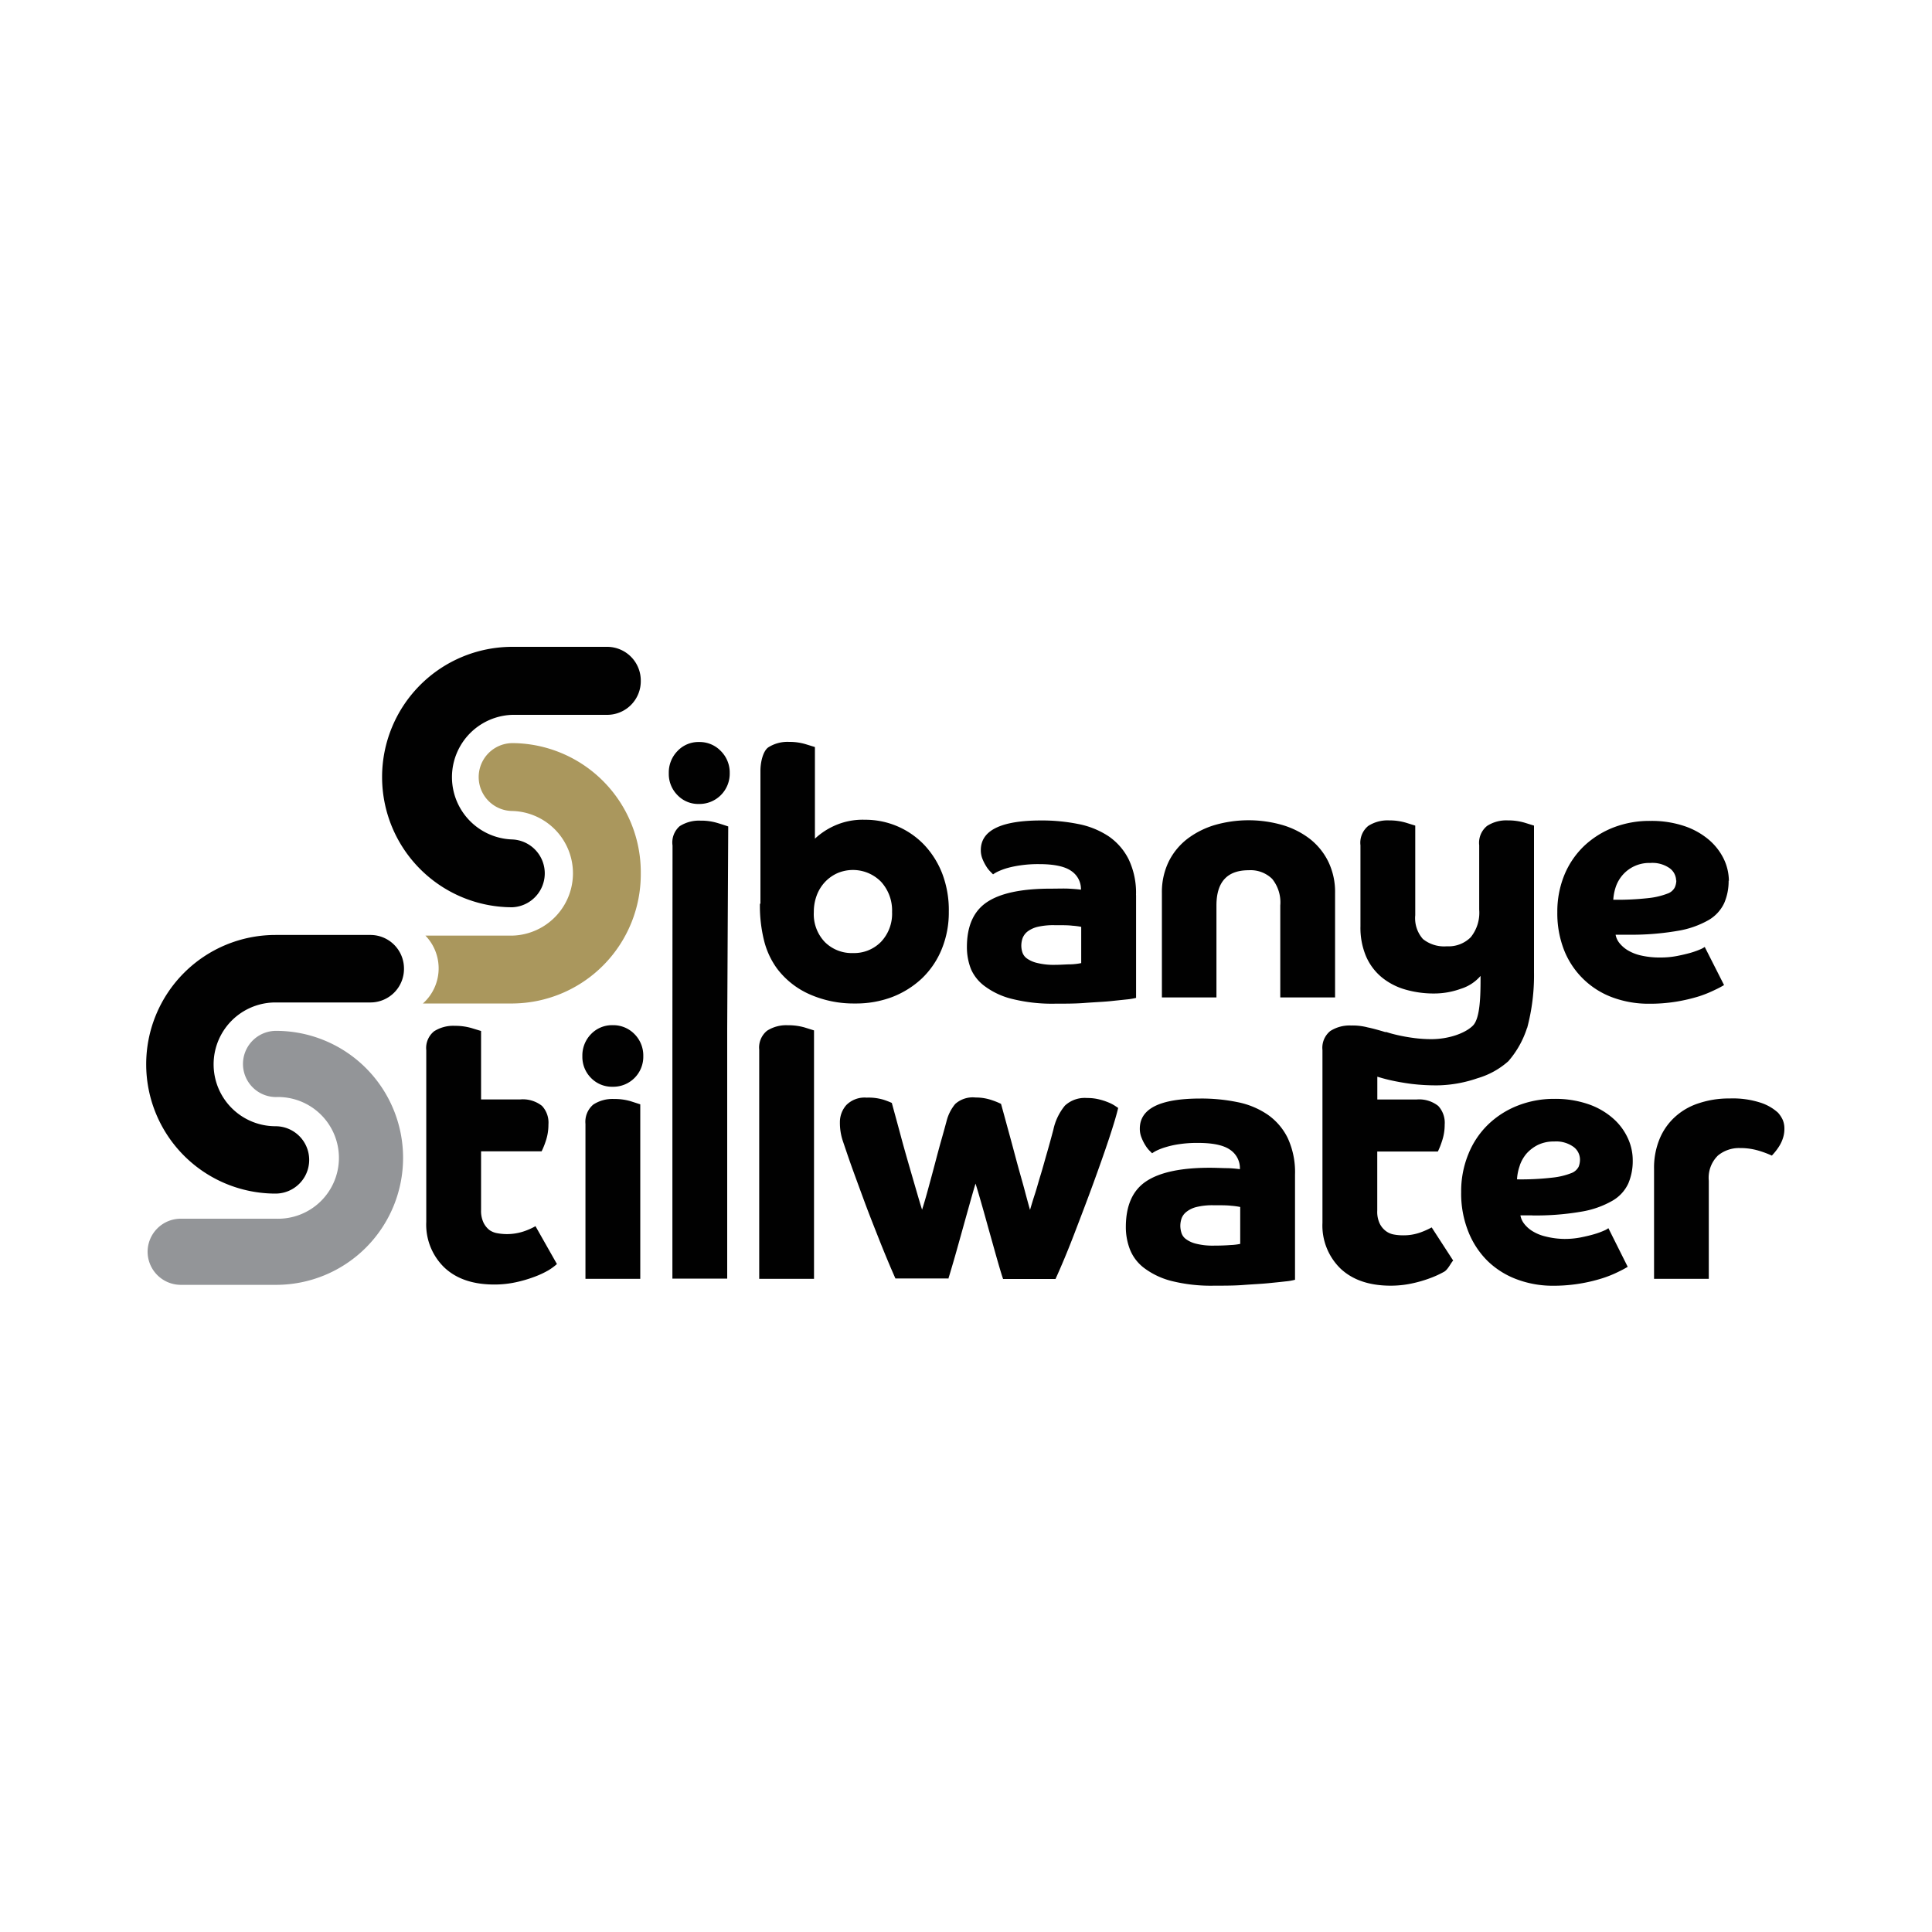 <svg id="Layer_1" data-name="Layer 1" xmlns="http://www.w3.org/2000/svg" viewBox="0 0 300 300"><defs><style>.cls-1{fill:#010101;}.cls-2{fill:#aa975d;}.cls-3{fill:#939598;}</style></defs><path class="cls-1" d="M99.5,105.71a5.23,5.23,0,0,0-5.18-5.27H79.55a20.22,20.22,0,0,0,0,40.44h0a5.27,5.27,0,0,0,0-10.53h0a9.68,9.68,0,0,1,0-19.35H94.32v0a5.22,5.22,0,0,0,5.18-5.26"/><path class="cls-2" d="M99.5,135.61a20.05,20.05,0,0,0-19.9-20.22h0a5.27,5.27,0,0,0,0,10.54,9.68,9.68,0,0,1,0,19.35H66.06a7.32,7.32,0,0,1-.39,10.54h14A20.06,20.06,0,0,0,99.5,135.61"/><path class="cls-1" d="M62.73,150.42a5.21,5.21,0,0,0-5.18-5.24H42.78a20.08,20.08,0,0,0,0,40.16h0a5.23,5.23,0,0,0,0-10.46h0a9.61,9.61,0,0,1,0-19.22H57.56a5.21,5.21,0,0,0,5.17-5.23"/><path class="cls-3" d="M22.92,194.37a5.16,5.16,0,0,0,5.18,5.14H42.87a19.72,19.72,0,1,0,0-39.44h0a5.14,5.14,0,1,0,0,10.28,9.45,9.45,0,1,1,0,18.89H28.09a5.15,5.15,0,0,0-5.17,5.13"/><path class="cls-1" d="M256.83,198.58h8.51V183.35a4.84,4.84,0,0,1,1.41-3.91,5.13,5.13,0,0,1,3.41-1.17,9.88,9.88,0,0,1,2.8.37,15.49,15.49,0,0,1,2.17.8c.1-.1.26-.28.47-.53a8.67,8.67,0,0,0,.66-.91,5.4,5.4,0,0,0,.58-1.23,4.52,4.52,0,0,0,.24-1.49,3.45,3.45,0,0,0-.26-1.39,4.44,4.44,0,0,0-.74-1.12,7.43,7.43,0,0,0-2.56-1.5,13.91,13.91,0,0,0-4.95-.7,14.7,14.7,0,0,0-4.75.73,10,10,0,0,0-3.7,2.11,9.5,9.5,0,0,0-2.41,3.42,11.69,11.69,0,0,0-.87,4.65v17.1Z"/><path class="cls-1" d="M66.19,189.73a9.26,9.26,0,0,0,2.8,7.08c1.87,1.77,4.45,2.65,7.77,2.65a15.66,15.66,0,0,0,3.33-.35,20.23,20.23,0,0,0,2.85-.83,14.35,14.35,0,0,0,2.17-1,8.86,8.86,0,0,0,1.37-1l-3.33-5.88a10.21,10.21,0,0,1-1.74.78,8.26,8.26,0,0,1-4.15.32A3,3,0,0,1,76,191a3.32,3.32,0,0,1-.92-1.15,4.25,4.25,0,0,1-.38-1.95v-9.12H84.1a11.87,11.87,0,0,0,.64-1.58,7.86,7.86,0,0,0,.42-2.59,3.81,3.81,0,0,0-1-2.89,4.79,4.79,0,0,0-3.39-1H74.7V160.09l-1.48-.45a9.12,9.12,0,0,0-2.59-.35,5.53,5.53,0,0,0-3.23.85,3.34,3.34,0,0,0-1.21,2.94v26.65Z"/><path class="cls-1" d="M237.14,159.61A31.65,31.65,0,0,0,238.2,151V128.2l-1.48-.46a9.07,9.07,0,0,0-2.59-.35,5.48,5.48,0,0,0-3.22.86,3.37,3.37,0,0,0-1.22,3v10a6.05,6.05,0,0,1-1.32,4.29,4.85,4.85,0,0,1-3.7,1.4,5.26,5.26,0,0,1-3.72-1.13,4.88,4.88,0,0,1-1.19-3.7V128.2l-1.48-.46a9.12,9.12,0,0,0-2.59-.35,5.54,5.54,0,0,0-3.23.86,3.37,3.37,0,0,0-1.21,3v12.61a11.37,11.37,0,0,0,.87,4.64,8.72,8.72,0,0,0,2.43,3.25,10.17,10.17,0,0,0,3.65,1.9,15.86,15.86,0,0,0,4.51.62,12.14,12.14,0,0,0,4.12-.73,6.61,6.61,0,0,0,3.07-2c0,2.72,0,6.55-1.2,7.73s-3.75,2.09-6.46,2.09a20.89,20.89,0,0,1-2.77-.19c-.9-.12-1.7-.27-2.41-.43s-1.29-.32-1.77-.48a1.94,1.94,0,0,0-.2,0v0c-.21-.07-1.77-.54-2.69-.72a9.31,9.31,0,0,0-2.61-.3,5.54,5.54,0,0,0-3.23.86,3.35,3.35,0,0,0-1.21,2.95v26.82a9.32,9.32,0,0,0,2.8,7.11q2.81,2.65,7.77,2.66a15.66,15.66,0,0,0,3.33-.35,19.84,19.84,0,0,0,2.85-.83,15.35,15.35,0,0,0,2.17-1c.6-.36,1.06-1.43,1.38-1.72l-3.34-5.15a12.11,12.11,0,0,1-1.74.78,7.72,7.72,0,0,1-2.7.45,7.82,7.82,0,0,1-1.45-.13,2.88,2.88,0,0,1-1.27-.57,3.23,3.23,0,0,1-.92-1.15,4.28,4.28,0,0,1-.37-2v-9.16h9.41a11.69,11.69,0,0,0,.63-1.58,7.88,7.88,0,0,0,.43-2.6,3.84,3.84,0,0,0-1-2.9,4.77,4.77,0,0,0-3.38-1h-6.08v-3.54l.24.07c.47.14,1,.29,1.64.44,1,.23,2.13.44,3.44.61a31.46,31.46,0,0,0,4.26.22,20.09,20.09,0,0,0,6-1.11,12.37,12.37,0,0,0,4.77-2.64,14.68,14.68,0,0,0,2.89-5.14"/><path class="cls-1" d="M128.09,146.29a6.25,6.25,0,0,1-1.72-4.67,7.29,7.29,0,0,1,.45-2.58,6.25,6.25,0,0,1,1.27-2.07,6.08,6.08,0,0,1,1.93-1.38,6.12,6.12,0,0,1,6.79,1.33,6.61,6.61,0,0,1,1.71,4.7,6.34,6.34,0,0,1-1.71,4.62,5.85,5.85,0,0,1-4.36,1.75,5.91,5.91,0,0,1-4.36-1.7M118,140.35a22.25,22.25,0,0,0,.69,5.89,12.47,12.47,0,0,0,2,4.2,12.81,12.81,0,0,0,5.13,4,16.9,16.9,0,0,0,6.92,1.38,15.88,15.88,0,0,0,5.79-1,14.2,14.2,0,0,0,4.63-2.9,13.15,13.15,0,0,0,3.06-4.51,15,15,0,0,0,1.11-5.84,15.9,15.9,0,0,0-1-5.87,13.73,13.73,0,0,0-2.8-4.49,12.63,12.63,0,0,0-9.22-3.92,10.67,10.67,0,0,0-4.89,1,11.06,11.06,0,0,0-2.88,1.94V116l-1.46-.45a8.76,8.76,0,0,0-2.56-.35,5.55,5.55,0,0,0-3.22.85c-.81.57-1.22,2.27-1.22,3.65v20.61Z"/><path class="cls-1" d="M104.41,162.73a.08.08,0,0,0,0,0v35.81h8.51V159.76h0l.16-31.43c-.22-.07-.94-.32-1.72-.55a8.68,8.68,0,0,0-2.59-.35,5.54,5.54,0,0,0-3.23.86,3.35,3.35,0,0,0-1.11,3Zm8.9-42.67a4.71,4.71,0,0,0-1.38-3.44,4.55,4.55,0,0,0-3.38-1.4,4.45,4.45,0,0,0-3.35,1.4,4.76,4.76,0,0,0-1.35,3.44,4.66,4.66,0,0,0,1.35,3.41,4.46,4.46,0,0,0,3.35,1.37,4.7,4.7,0,0,0,4.76-4.78"/><path class="cls-1" d="M180.38,154.88h8.51V140.6c0-3.64,1.66-5.47,5-5.47a4.79,4.79,0,0,1,3.65,1.34,5.79,5.79,0,0,1,1.26,4.12v14.29h8.51V138.65a10.78,10.78,0,0,0-1.05-4.85,10.19,10.19,0,0,0-2.88-3.55,13,13,0,0,0-4.28-2.15,19,19,0,0,0-10.44,0,13.35,13.35,0,0,0-4.28,2.15,10.16,10.16,0,0,0-2.91,3.55,10.78,10.78,0,0,0-1.05,4.85v16.23Z"/><path class="cls-1" d="M260.3,136.7a2.83,2.83,0,0,1-.22,1.06,2,2,0,0,1-1.16,1,11.59,11.59,0,0,1-2.91.69,43,43,0,0,1-5.5.26,7.69,7.69,0,0,1,.42-2.09,5.59,5.59,0,0,1,1.09-1.82,5.48,5.48,0,0,1,4.25-1.8,4.66,4.66,0,0,1,3,.82,2.43,2.43,0,0,1,1,1.93m8.19.06a8,8,0,0,0-.82-3.49,9.23,9.23,0,0,0-2.38-3,11.58,11.58,0,0,0-3.84-2.09,15.93,15.93,0,0,0-5.12-.76,15.49,15.49,0,0,0-5.71,1,14.12,14.12,0,0,0-4.6,2.88,13.18,13.18,0,0,0-3.07,4.5,15,15,0,0,0-1.1,5.81,15.62,15.62,0,0,0,1.1,6,12.85,12.85,0,0,0,7.56,7.25,16.1,16.1,0,0,0,5.55.95,25.47,25.47,0,0,0,4.36-.34,26.89,26.89,0,0,0,3.46-.82,18.68,18.68,0,0,0,2.46-1,13.94,13.94,0,0,0,1.4-.74l-3-5.92a3.5,3.5,0,0,1-.68.37,13.31,13.31,0,0,1-1.48.53c-.6.17-1.3.34-2.12.5a13.26,13.26,0,0,1-2.59.24,12.89,12.89,0,0,1-3.06-.32,7,7,0,0,1-2.09-.84,5,5,0,0,1-1.27-1.14,2.9,2.9,0,0,1-.55-1.24h1.85a42,42,0,0,0,7.74-.59,14.38,14.38,0,0,0,4.81-1.66,6,6,0,0,0,2.46-2.65,8.59,8.59,0,0,0,.69-3.51"/><path class="cls-1" d="M167.89,149.55a10.05,10.05,0,0,1-1.53.19c-.78,0-1.62.08-2.54.08a10.57,10.57,0,0,1-2.8-.3,4.47,4.47,0,0,1-1.59-.71,1.9,1.9,0,0,1-.68-.95,3.42,3.42,0,0,1-.16-1,3.6,3.6,0,0,1,.21-1.22,2.47,2.47,0,0,1,.76-1,4.28,4.28,0,0,1,1.56-.72,10.83,10.83,0,0,1,2.59-.26c1.24,0,2.16,0,2.78.08a11.43,11.43,0,0,1,1.4.18v5.67ZM176.4,139a12.09,12.09,0,0,0-1.14-5.56,9.48,9.48,0,0,0-3.11-3.58,13,13,0,0,0-4.68-1.9,28.6,28.6,0,0,0-5.77-.56q-9.4,0-9.4,4.61a3.63,3.63,0,0,0,.26,1.37,7.56,7.56,0,0,0,.58,1.14,4.5,4.5,0,0,0,.64.82l.42.43a5.24,5.24,0,0,1,.74-.43,10.25,10.25,0,0,1,1.4-.53,15.91,15.91,0,0,1,2.12-.44,18.77,18.77,0,0,1,2.88-.19c2.32,0,4,.35,5,1.06a3.38,3.38,0,0,1,1.51,2.91c-.5-.07-1.12-.12-1.88-.16s-1.7,0-2.82,0c-4.52,0-7.81.7-9.89,2.09s-3.12,3.72-3.12,7a9.36,9.36,0,0,0,.64,3.42A6.55,6.55,0,0,0,153,153.2a11.79,11.79,0,0,0,4.23,1.93,25.75,25.75,0,0,0,6.65.72c1.59,0,3.09,0,4.52-.11s2.7-.16,3.81-.26l2.77-.29a9.82,9.82,0,0,0,1.43-.24V139Z"/><path class="cls-1" d="M192.58,193.15a8.91,8.91,0,0,1-1.53.18c-.78.06-1.62.09-2.53.09a10.65,10.65,0,0,1-2.81-.3,4.4,4.4,0,0,1-1.58-.73,1.91,1.91,0,0,1-.69-1,3.85,3.85,0,0,1-.16-1,3.67,3.67,0,0,1,.21-1.24,2.35,2.35,0,0,1,.77-1,4.07,4.07,0,0,1,1.55-.73,10.36,10.36,0,0,1,2.6-.27c1.23,0,2.15,0,2.77.08a10.8,10.8,0,0,1,1.4.19v5.77Zm8.51-10.78a12.6,12.6,0,0,0-1.13-5.65,9.54,9.54,0,0,0-3.12-3.64,12.65,12.65,0,0,0-4.68-1.94,27.8,27.8,0,0,0-5.76-.56q-9.41,0-9.41,4.68a3.6,3.6,0,0,0,.27,1.4,6.61,6.61,0,0,0,.58,1.16,4.59,4.59,0,0,0,.63.83l.43.43a5.38,5.38,0,0,1,.73-.43,9.25,9.25,0,0,1,1.41-.53,13.83,13.83,0,0,1,2.11-.46,18.86,18.86,0,0,1,2.88-.19c2.33,0,4,.36,5,1.08a3.44,3.44,0,0,1,1.5,3,18.75,18.75,0,0,0-1.87-.16c-.76,0-1.7-.06-2.83-.06-4.51,0-7.8.72-9.89,2.13s-3.12,3.78-3.12,7.09a9.59,9.59,0,0,0,.64,3.47,6.71,6.71,0,0,0,2.22,2.89,12,12,0,0,0,4.23,2,25.32,25.32,0,0,0,6.65.73c1.59,0,3.1,0,4.52-.11s2.7-.16,3.81-.27,2-.2,2.77-.29a8,8,0,0,0,1.43-.25V182.37Z"/><path class="cls-1" d="M236,180.94a5.75,5.75,0,0,1,1.08-1.86,5.94,5.94,0,0,1,1.77-1.32,5.68,5.68,0,0,1,2.49-.51,4.62,4.62,0,0,1,3,.84,2.47,2.47,0,0,1,1,2,3,3,0,0,1-.21,1.08,2.1,2.1,0,0,1-1.16,1,11.27,11.27,0,0,1-2.91.69,42.87,42.87,0,0,1-5.5.27,7.61,7.61,0,0,1,.43-2.13m1.85,7.73a41.28,41.28,0,0,0,7.74-.59,14.34,14.34,0,0,0,4.81-1.7,6,6,0,0,0,2.46-2.69,8.89,8.89,0,0,0,.68-3.58,8.17,8.17,0,0,0-.82-3.56,9.14,9.14,0,0,0-2.38-3.07,11.41,11.41,0,0,0-3.83-2.13,15.69,15.69,0,0,0-5.12-.78,15.33,15.33,0,0,0-5.71,1.05,13.94,13.94,0,0,0-4.6,2.94,13.25,13.25,0,0,0-3.06,4.58,15.19,15.19,0,0,0-1.12,5.92,15.87,15.87,0,0,0,1.12,6.15,13.22,13.22,0,0,0,3,4.55,13,13,0,0,0,4.51,2.83,15.87,15.87,0,0,0,5.55,1,25.26,25.26,0,0,0,7.83-1.19,17.59,17.59,0,0,0,2.45-1,15.83,15.83,0,0,0,1.4-.75l-3-6a2.88,2.88,0,0,1-.68.38,11.41,11.41,0,0,1-1.48.54c-.6.18-1.31.35-2.11.51a12.73,12.73,0,0,1-2.59.24A12.42,12.42,0,0,1,240,192a6.85,6.85,0,0,1-2.09-.86,4.82,4.82,0,0,1-1.27-1.16,2.92,2.92,0,0,1-.55-1.26h1.85Z"/><path class="cls-1" d="M147.25,198.58c.18-.55.44-1.44.8-2.67s.73-2.57,1.13-4,.81-2.91,1.22-4.37.76-2.72,1.08-3.75c.32,1,.68,2.26,1.09,3.69s.8,2.87,1.21,4.32.78,2.8,1.14,4.05.63,2.16.84,2.75h8.14c.91-2,1.89-4.34,2.91-7s2-5.22,2.93-7.77,1.76-4.89,2.46-7,1.18-3.72,1.43-4.79l-.45-.3a5.62,5.62,0,0,0-1-.53,9.5,9.5,0,0,0-1.48-.49,7.4,7.4,0,0,0-1.9-.22,4.51,4.51,0,0,0-3.44,1.18,8.71,8.71,0,0,0-1.79,3.72c-.32,1.21-.65,2.42-1,3.63s-.66,2.37-1,3.47-.61,2.12-.9,3-.53,1.71-.73,2.37c-.22-.77-.49-1.75-.82-3s-.7-2.5-1.09-3.93-.8-3-1.24-4.6-.89-3.28-1.35-4.93a10.63,10.63,0,0,0-1.43-.58,7.63,7.63,0,0,0-2.53-.41,4.07,4.07,0,0,0-3.15,1,6.69,6.69,0,0,0-1.34,2.64c-.18.66-.44,1.63-.8,2.89s-.71,2.6-1.08,4-.73,2.72-1.08,4-.64,2.23-.85,2.89c-.25-.77-.54-1.76-.9-3s-.74-2.55-1.16-4-.86-3-1.3-4.65-.89-3.27-1.34-4.93a13,13,0,0,0-1.27-.49,8.08,8.08,0,0,0-2.64-.33,4,4,0,0,0-3.15,1.15,4,4,0,0,0-1,2.7,8.86,8.86,0,0,0,.45,2.87l.71,2.09c.15.44.45,1.32.93,2.64s1.05,2.87,1.71,4.66,1.42,3.71,2.25,5.81,1.68,4.15,2.57,6.16h8.18Z"/><path class="cls-1" d="M90.91,198.58h8.51v-27.1L97.94,171a8.77,8.77,0,0,0-2.59-.35,5.44,5.44,0,0,0-3.23.87,3.5,3.5,0,0,0-1.21,3v24Z"/><path class="cls-1" d="M117.89,198.58h8.51V160l-1.47-.46a9.15,9.15,0,0,0-2.6-.34,5.5,5.5,0,0,0-3.22.85,3.35,3.35,0,0,0-1.22,2.94v35.6Z"/><path class="cls-1" d="M95.14,159.19a4.51,4.51,0,0,0-3.36,1.38A4.74,4.74,0,0,0,90.43,164a4.63,4.63,0,0,0,1.35,3.39,4.53,4.53,0,0,0,3.36,1.36A4.66,4.66,0,0,0,99.89,164a4.71,4.71,0,0,0-1.37-3.43,4.59,4.59,0,0,0-3.38-1.38"/></svg>